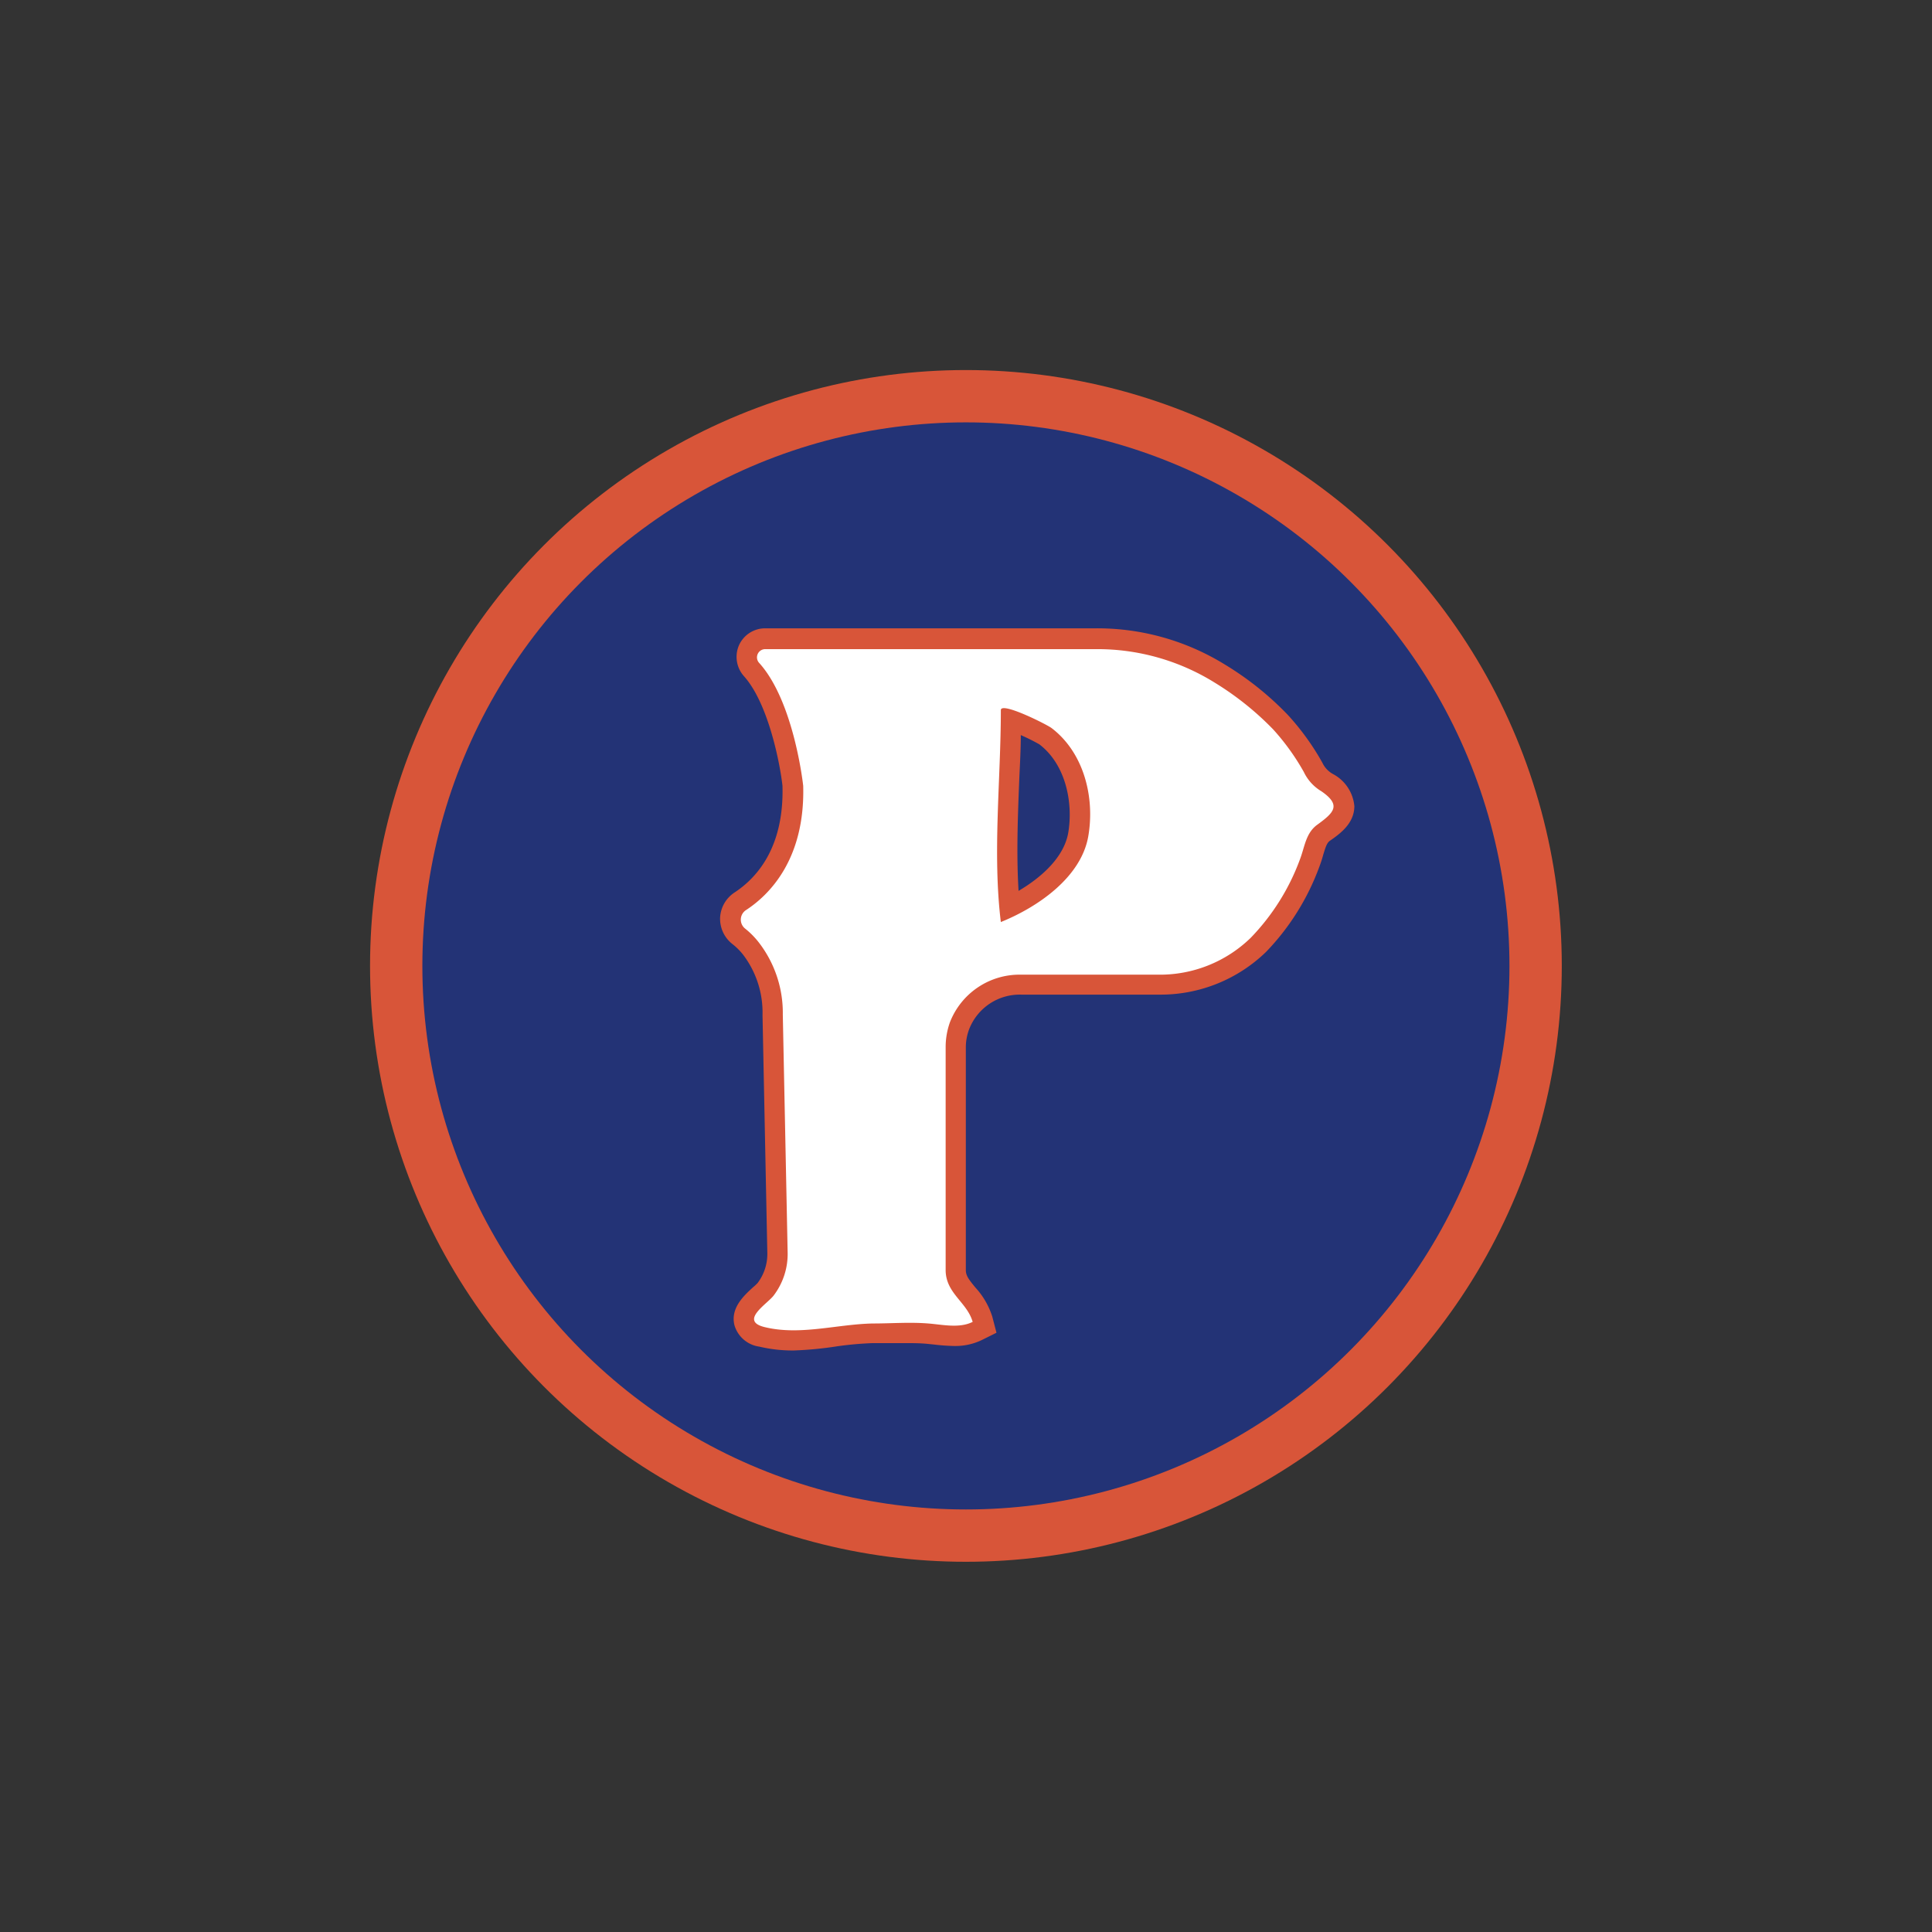 <svg xmlns="http://www.w3.org/2000/svg" xml:space="preserve" id="Layer_1" width="111.63" height="111.63" x="0" y="0" style="enable-background:new 0 0 111.63 111.63" version="1.1" viewBox="0 0 111.63 111.63"><rect x="0" y="0" width="111.63" height="111.63" fill="#333333" stroke="none"/><style type="text/css">.st0{fill:#d85539}.st1{fill:#233376}.st2{fill:#fff}</style><circle cx="55.81" cy="55.81" r="34.429" class="st0"/><circle cx="55.81" cy="55.81" r="31.406" class="st1"/><path d="M45.86 78.03a8.343 8.343 0 0 1-1.986-.222 1.746 1.746 0 0 1-1.437-1.234c-.247-.993.549-1.715 1.073-2.196a2.69 2.69 0 0 0 .265-.247 2.785 2.785 0 0 0 .561-1.727l-.278-13.757a5.513 5.513 0 0 0-1.117-3.479 3.602 3.602 0 0 0-.617-.617 1.853 1.853 0 0 1-.716-1.542c.033-.583.34-1.115.827-1.437 1.32-.864 2.875-2.634 2.776-6.169-.123-1.147-.783-4.725-2.227-6.335a1.674 1.674 0 0 1-.284-1.789 1.655 1.655 0 0 1 1.505-.975H63.33a14.036 14.036 0 0 1 7.471 2.11 17.788 17.788 0 0 1 3.609 2.893 14.649 14.649 0 0 1 1.993 2.757c.13.28.346.511.617.66a2.339 2.339 0 0 1 1.234 1.851c0 1.012-.845 1.61-1.413 2.005-.167.117-.241.327-.389.82a6.989 6.989 0 0 1-.216.666 14.033 14.033 0 0 1-3.084 4.935 8.751 8.751 0 0 1-6.169 2.468h-7.976a3.136 3.136 0 0 0-3.017 2.017 3.014 3.014 0 0 0-.185 1.055v12.837c0 .321.154.531.555 1.018.445.483.778 1.058.975 1.684l.241.925-.857.426c-.5.238-1.05.354-1.604.339a11.29 11.29 0 0 1-1.117-.08l-.475-.049c-.37-.031-.74-.037-1.11-.037h-1.967a19.55 19.55 0 0 0-2.079.185 20.93 20.93 0 0 1-2.507.241zm13.121-35.557c0 .827-.049 1.666-.086 2.505-.086 2.153-.173 4.368-.043 6.496 1.394-.82 2.628-1.98 2.869-3.35.29-1.69-.111-3.93-1.672-5.12a11.945 11.945 0 0 0-1.068-.531z" class="st0"/><path d="M44.225 37.507h19.124a12.832 12.832 0 0 1 6.829 1.931 17.169 17.169 0 0 1 3.381 2.702 13.41 13.41 0 0 1 1.777 2.468c.22.462.572.848 1.012 1.11 1.172.808.722 1.234-.216 1.919-.691.487-.74 1.289-1.024 2.023a12.91 12.91 0 0 1-2.844 4.528 7.525 7.525 0 0 1-5.355 2.128h-7.902a4.319 4.319 0 0 0-4.121 2.751 4.287 4.287 0 0 0-.247 1.45v12.862c0 1.351 1.234 1.851 1.561 2.998-.771.389-1.758.154-2.566.093-1.067-.086-2.122 0-3.189 0-2.079.037-4.226.716-6.286.204-1.444-.364.173-1.332.543-1.82a3.966 3.966 0 0 0 .808-2.468l-.28-13.757a6.654 6.654 0 0 0-1.369-4.152 4.754 4.754 0 0 0-.796-.814.66.66 0 0 1 .031-1.074c1.332-.864 3.424-2.918 3.313-7.181 0 0-.512-4.836-2.529-7.088a.475.475 0 0 1 .345-.813zM62.88 48.321c.389-2.239-.247-4.83-2.122-6.255-.278-.21-2.924-1.542-2.93-1.036 0 4.016-.487 8.26 0 12.245 2.128-.858 4.638-2.579 5.052-4.954z" class="st2"/></svg>